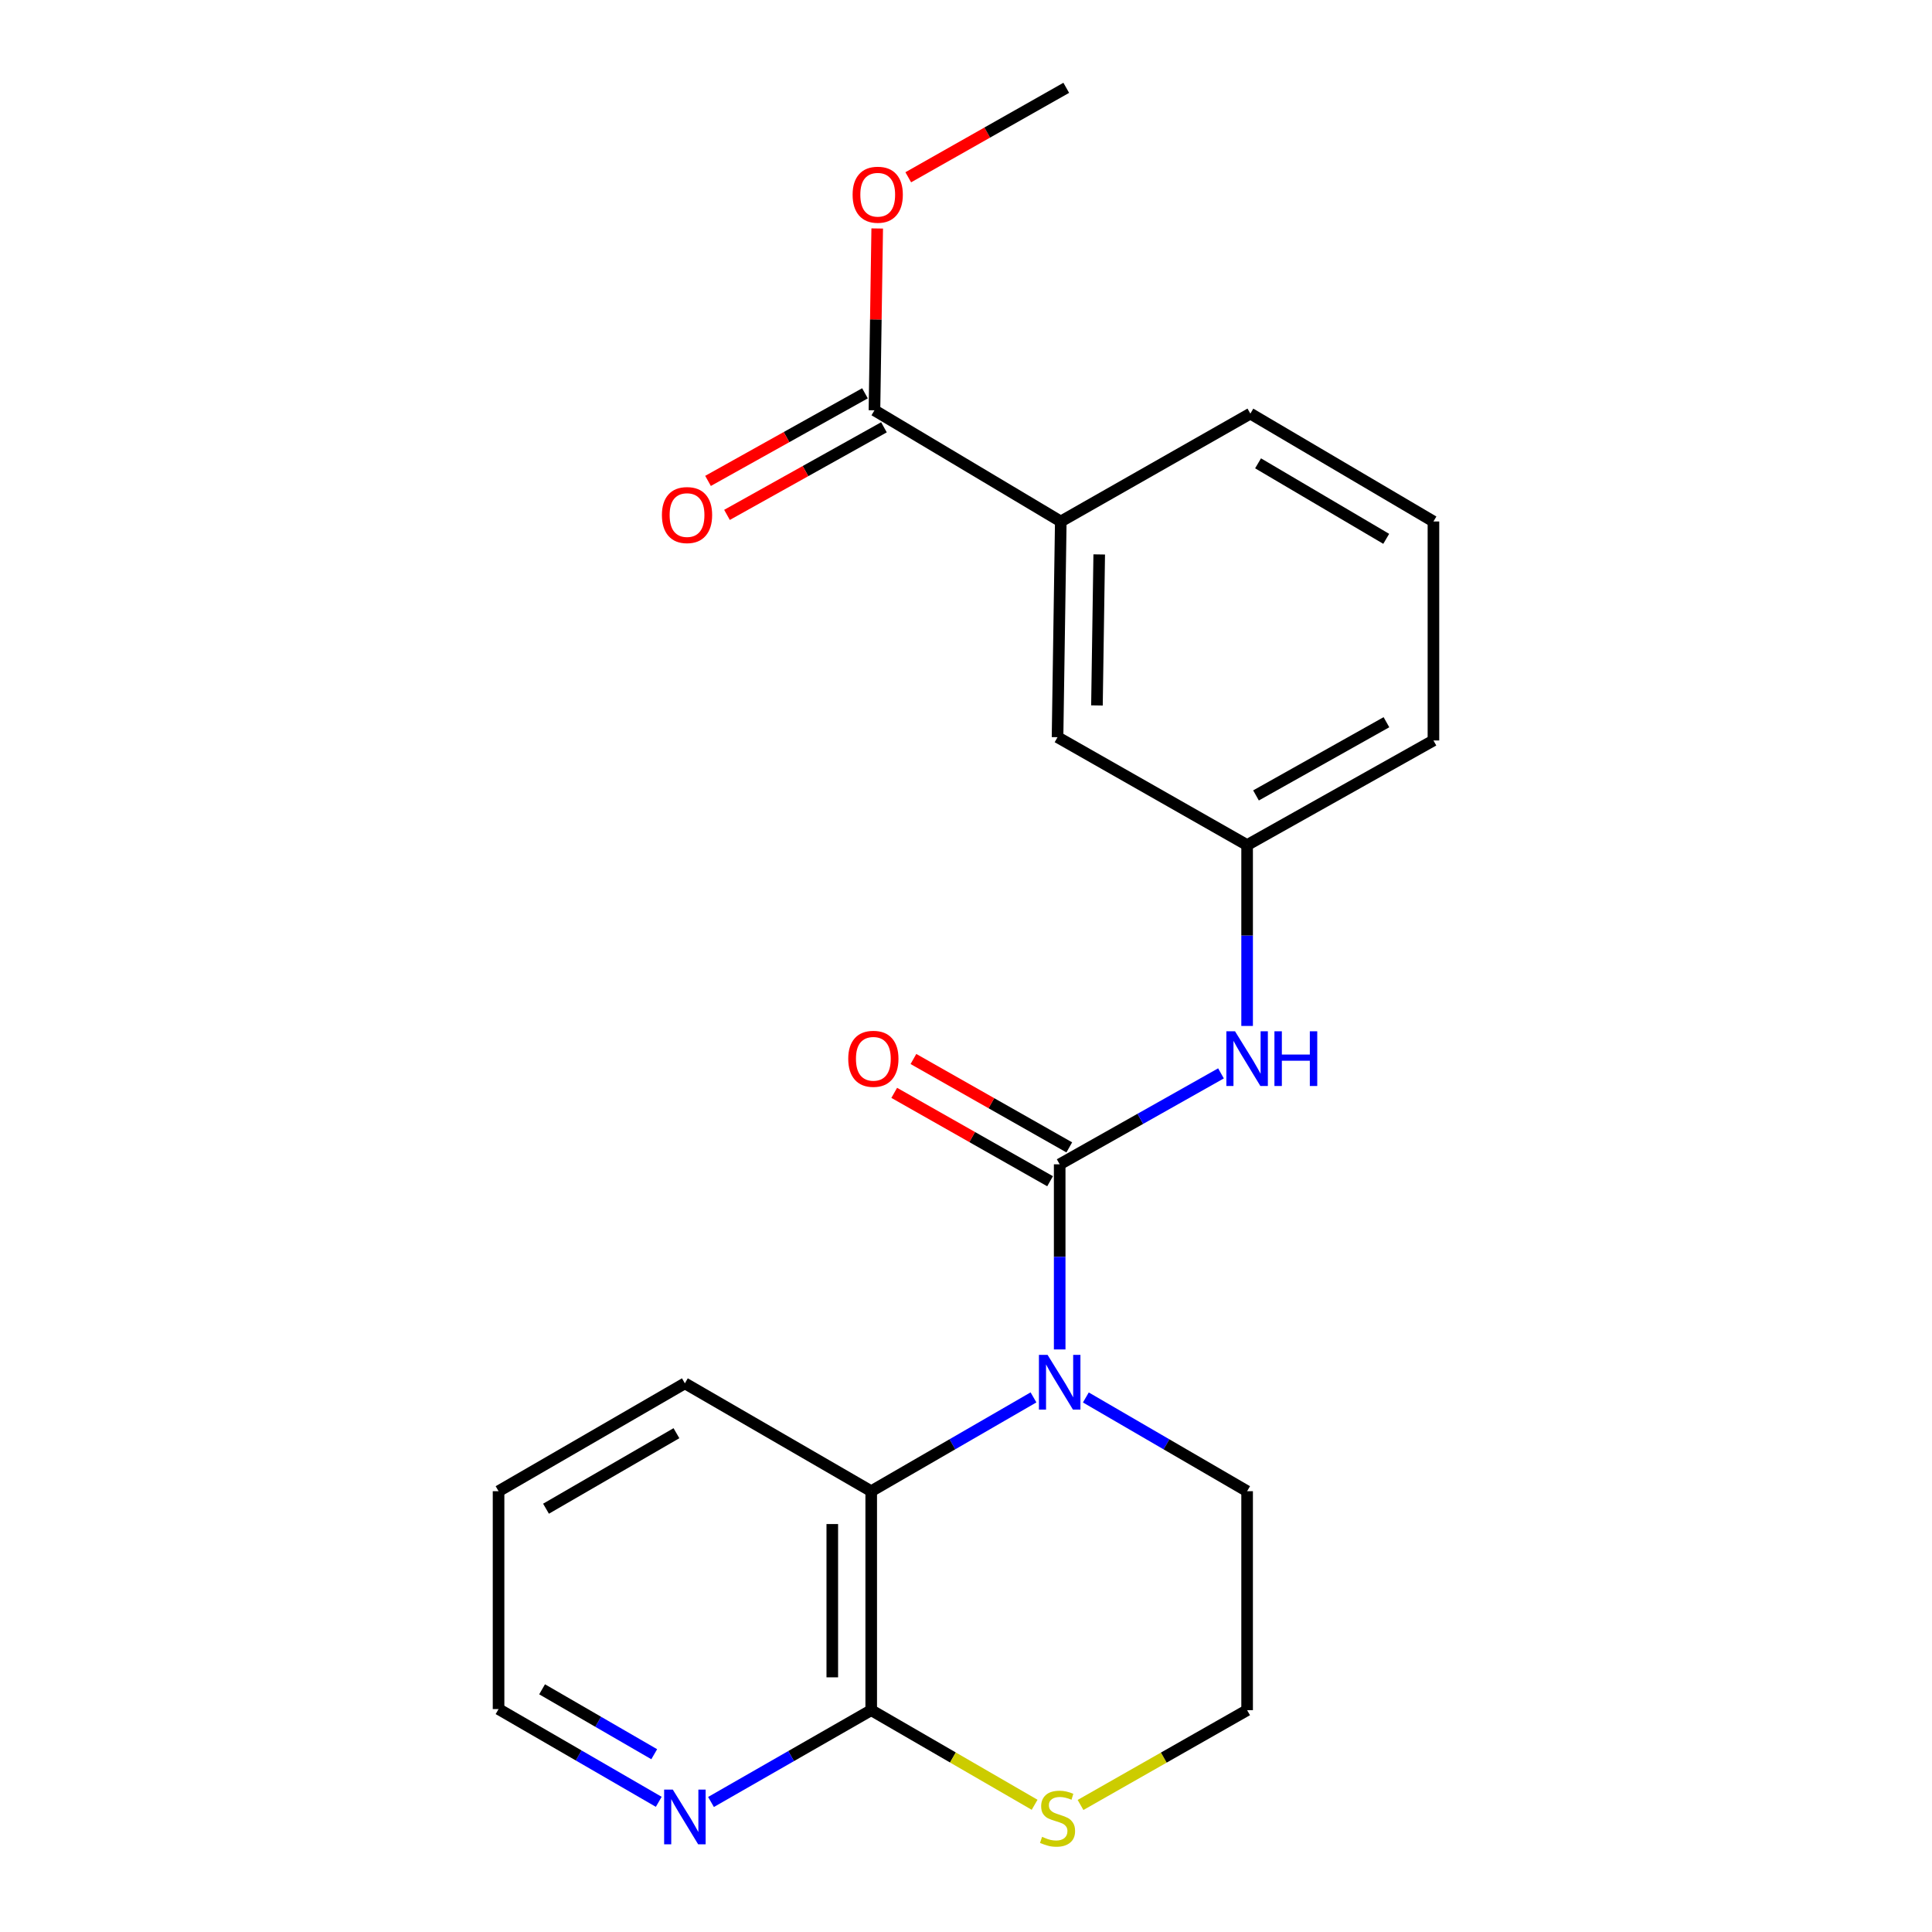 <?xml version='1.0' encoding='iso-8859-1'?>
<svg version='1.1' baseProfile='full'
              xmlns='http://www.w3.org/2000/svg'
                      xmlns:rdkit='http://www.rdkit.org/xml'
                      xmlns:xlink='http://www.w3.org/1999/xlink'
                  xml:space='preserve'
width='1000px' height='1000px' viewBox='0 0 1000 1000'>
<!-- END OF HEADER -->
<rect style='opacity:1.0;fill:#FFFFFF;stroke:none' width='1000' height='1000' x='0' y='0'> </rect>
<path class='bond-0' d='M 548.49,602.643 L 548.49,650.557' style='fill:none;fill-rule:evenodd;stroke:#000000;stroke-width:6px;stroke-linecap:butt;stroke-linejoin:miter;stroke-opacity:1' />
<path class='bond-0' d='M 548.49,650.557 L 548.49,698.47' style='fill:none;fill-rule:evenodd;stroke:#0000FF;stroke-width:6px;stroke-linecap:butt;stroke-linejoin:miter;stroke-opacity:1' />
<path class='bond-3' d='M 548.49,602.643 L 590.235,579.109' style='fill:none;fill-rule:evenodd;stroke:#000000;stroke-width:6px;stroke-linecap:butt;stroke-linejoin:miter;stroke-opacity:1' />
<path class='bond-3' d='M 590.235,579.109 L 631.98,555.576' style='fill:none;fill-rule:evenodd;stroke:#0000FF;stroke-width:6px;stroke-linecap:butt;stroke-linejoin:miter;stroke-opacity:1' />
<path class='bond-7' d='M 553.46,593.88 L 513.124,571.006' style='fill:none;fill-rule:evenodd;stroke:#000000;stroke-width:6px;stroke-linecap:butt;stroke-linejoin:miter;stroke-opacity:1' />
<path class='bond-7' d='M 513.124,571.006 L 472.788,548.132' style='fill:none;fill-rule:evenodd;stroke:#FF0000;stroke-width:6px;stroke-linecap:butt;stroke-linejoin:miter;stroke-opacity:1' />
<path class='bond-7' d='M 543.521,611.406 L 503.185,588.532' style='fill:none;fill-rule:evenodd;stroke:#000000;stroke-width:6px;stroke-linecap:butt;stroke-linejoin:miter;stroke-opacity:1' />
<path class='bond-7' d='M 503.185,588.532 L 462.85,565.659' style='fill:none;fill-rule:evenodd;stroke:#FF0000;stroke-width:6px;stroke-linecap:butt;stroke-linejoin:miter;stroke-opacity:1' />
<path class='bond-1' d='M 534.933,723.288 L 492.936,747.565' style='fill:none;fill-rule:evenodd;stroke:#0000FF;stroke-width:6px;stroke-linecap:butt;stroke-linejoin:miter;stroke-opacity:1' />
<path class='bond-1' d='M 492.936,747.565 L 450.939,771.843' style='fill:none;fill-rule:evenodd;stroke:#000000;stroke-width:6px;stroke-linecap:butt;stroke-linejoin:miter;stroke-opacity:1' />
<path class='bond-12' d='M 562.035,723.324 L 603.77,747.584' style='fill:none;fill-rule:evenodd;stroke:#0000FF;stroke-width:6px;stroke-linecap:butt;stroke-linejoin:miter;stroke-opacity:1' />
<path class='bond-12' d='M 603.77,747.584 L 645.504,771.843' style='fill:none;fill-rule:evenodd;stroke:#000000;stroke-width:6px;stroke-linecap:butt;stroke-linejoin:miter;stroke-opacity:1' />
<path class='bond-2' d='M 450.939,771.843 L 450.939,885.188' style='fill:none;fill-rule:evenodd;stroke:#000000;stroke-width:6px;stroke-linecap:butt;stroke-linejoin:miter;stroke-opacity:1' />
<path class='bond-2' d='M 430.791,788.845 L 430.791,868.186' style='fill:none;fill-rule:evenodd;stroke:#000000;stroke-width:6px;stroke-linecap:butt;stroke-linejoin:miter;stroke-opacity:1' />
<path class='bond-15' d='M 450.939,771.843 L 354.496,716.01' style='fill:none;fill-rule:evenodd;stroke:#000000;stroke-width:6px;stroke-linecap:butt;stroke-linejoin:miter;stroke-opacity:1' />
<path class='bond-8' d='M 450.939,885.188 L 409.477,908.946' style='fill:none;fill-rule:evenodd;stroke:#000000;stroke-width:6px;stroke-linecap:butt;stroke-linejoin:miter;stroke-opacity:1' />
<path class='bond-8' d='M 409.477,908.946 L 368.015,932.704' style='fill:none;fill-rule:evenodd;stroke:#0000FF;stroke-width:6px;stroke-linecap:butt;stroke-linejoin:miter;stroke-opacity:1' />
<path class='bond-22' d='M 450.939,885.188 L 493.228,909.67' style='fill:none;fill-rule:evenodd;stroke:#000000;stroke-width:6px;stroke-linecap:butt;stroke-linejoin:miter;stroke-opacity:1' />
<path class='bond-22' d='M 493.228,909.67 L 535.516,934.152' style='fill:none;fill-rule:evenodd;stroke:#CCCC00;stroke-width:6px;stroke-linecap:butt;stroke-linejoin:miter;stroke-opacity:1' />
<path class='bond-9' d='M 645.504,531.028 L 645.504,484.216' style='fill:none;fill-rule:evenodd;stroke:#0000FF;stroke-width:6px;stroke-linecap:butt;stroke-linejoin:miter;stroke-opacity:1' />
<path class='bond-9' d='M 645.504,484.216 L 645.504,437.405' style='fill:none;fill-rule:evenodd;stroke:#000000;stroke-width:6px;stroke-linecap:butt;stroke-linejoin:miter;stroke-opacity:1' />
<path class='bond-4' d='M 452.618,212.371 L 549.061,269.917' style='fill:none;fill-rule:evenodd;stroke:#000000;stroke-width:6px;stroke-linecap:butt;stroke-linejoin:miter;stroke-opacity:1' />
<path class='bond-11' d='M 447.709,203.575 L 407.09,226.243' style='fill:none;fill-rule:evenodd;stroke:#000000;stroke-width:6px;stroke-linecap:butt;stroke-linejoin:miter;stroke-opacity:1' />
<path class='bond-11' d='M 407.09,226.243 L 366.472,248.912' style='fill:none;fill-rule:evenodd;stroke:#FF0000;stroke-width:6px;stroke-linecap:butt;stroke-linejoin:miter;stroke-opacity:1' />
<path class='bond-11' d='M 457.528,221.168 L 416.909,243.837' style='fill:none;fill-rule:evenodd;stroke:#000000;stroke-width:6px;stroke-linecap:butt;stroke-linejoin:miter;stroke-opacity:1' />
<path class='bond-11' d='M 416.909,243.837 L 376.291,266.506' style='fill:none;fill-rule:evenodd;stroke:#FF0000;stroke-width:6px;stroke-linecap:butt;stroke-linejoin:miter;stroke-opacity:1' />
<path class='bond-13' d='M 452.618,212.371 L 453.33,165.314' style='fill:none;fill-rule:evenodd;stroke:#000000;stroke-width:6px;stroke-linecap:butt;stroke-linejoin:miter;stroke-opacity:1' />
<path class='bond-13' d='M 453.33,165.314 L 454.043,118.257' style='fill:none;fill-rule:evenodd;stroke:#FF0000;stroke-width:6px;stroke-linecap:butt;stroke-linejoin:miter;stroke-opacity:1' />
<path class='bond-5' d='M 559.284,934.248 L 602.394,909.718' style='fill:none;fill-rule:evenodd;stroke:#CCCC00;stroke-width:6px;stroke-linecap:butt;stroke-linejoin:miter;stroke-opacity:1' />
<path class='bond-5' d='M 602.394,909.718 L 645.504,885.188' style='fill:none;fill-rule:evenodd;stroke:#000000;stroke-width:6px;stroke-linecap:butt;stroke-linejoin:miter;stroke-opacity:1' />
<path class='bond-6' d='M 549.061,269.917 L 547.382,381.572' style='fill:none;fill-rule:evenodd;stroke:#000000;stroke-width:6px;stroke-linecap:butt;stroke-linejoin:miter;stroke-opacity:1' />
<path class='bond-6' d='M 568.955,286.968 L 567.78,365.127' style='fill:none;fill-rule:evenodd;stroke:#000000;stroke-width:6px;stroke-linecap:butt;stroke-linejoin:miter;stroke-opacity:1' />
<path class='bond-23' d='M 549.061,269.917 L 647.183,214.084' style='fill:none;fill-rule:evenodd;stroke:#000000;stroke-width:6px;stroke-linecap:butt;stroke-linejoin:miter;stroke-opacity:1' />
<path class='bond-24' d='M 340.97,932.62 L 299.512,908.619' style='fill:none;fill-rule:evenodd;stroke:#0000FF;stroke-width:6px;stroke-linecap:butt;stroke-linejoin:miter;stroke-opacity:1' />
<path class='bond-24' d='M 299.512,908.619 L 258.053,884.617' style='fill:none;fill-rule:evenodd;stroke:#000000;stroke-width:6px;stroke-linecap:butt;stroke-linejoin:miter;stroke-opacity:1' />
<path class='bond-24' d='M 338.627,907.982 L 309.606,891.182' style='fill:none;fill-rule:evenodd;stroke:#0000FF;stroke-width:6px;stroke-linecap:butt;stroke-linejoin:miter;stroke-opacity:1' />
<path class='bond-24' d='M 309.606,891.182 L 280.586,874.381' style='fill:none;fill-rule:evenodd;stroke:#000000;stroke-width:6px;stroke-linecap:butt;stroke-linejoin:miter;stroke-opacity:1' />
<path class='bond-10' d='M 645.504,437.405 L 547.382,381.572' style='fill:none;fill-rule:evenodd;stroke:#000000;stroke-width:6px;stroke-linecap:butt;stroke-linejoin:miter;stroke-opacity:1' />
<path class='bond-19' d='M 645.504,437.405 L 741.947,383.262' style='fill:none;fill-rule:evenodd;stroke:#000000;stroke-width:6px;stroke-linecap:butt;stroke-linejoin:miter;stroke-opacity:1' />
<path class='bond-19' d='M 650.107,411.714 L 717.617,373.815' style='fill:none;fill-rule:evenodd;stroke:#000000;stroke-width:6px;stroke-linecap:butt;stroke-linejoin:miter;stroke-opacity:1' />
<path class='bond-14' d='M 645.504,771.843 L 645.504,885.188' style='fill:none;fill-rule:evenodd;stroke:#000000;stroke-width:6px;stroke-linecap:butt;stroke-linejoin:miter;stroke-opacity:1' />
<path class='bond-20' d='M 470.112,91.758 L 511.002,68.606' style='fill:none;fill-rule:evenodd;stroke:#FF0000;stroke-width:6px;stroke-linecap:butt;stroke-linejoin:miter;stroke-opacity:1' />
<path class='bond-20' d='M 511.002,68.606 L 551.893,45.455' style='fill:none;fill-rule:evenodd;stroke:#000000;stroke-width:6px;stroke-linecap:butt;stroke-linejoin:miter;stroke-opacity:1' />
<path class='bond-21' d='M 354.496,716.01 L 258.053,771.843' style='fill:none;fill-rule:evenodd;stroke:#000000;stroke-width:6px;stroke-linecap:butt;stroke-linejoin:miter;stroke-opacity:1' />
<path class='bond-21' d='M 350.124,741.822 L 282.614,780.905' style='fill:none;fill-rule:evenodd;stroke:#000000;stroke-width:6px;stroke-linecap:butt;stroke-linejoin:miter;stroke-opacity:1' />
<path class='bond-16' d='M 647.183,214.084 L 741.947,269.917' style='fill:none;fill-rule:evenodd;stroke:#000000;stroke-width:6px;stroke-linecap:butt;stroke-linejoin:miter;stroke-opacity:1' />
<path class='bond-16' d='M 651.17,239.818 L 717.504,278.901' style='fill:none;fill-rule:evenodd;stroke:#000000;stroke-width:6px;stroke-linecap:butt;stroke-linejoin:miter;stroke-opacity:1' />
<path class='bond-17' d='M 741.947,269.917 L 741.947,383.262' style='fill:none;fill-rule:evenodd;stroke:#000000;stroke-width:6px;stroke-linecap:butt;stroke-linejoin:miter;stroke-opacity:1' />
<path class='bond-18' d='M 258.053,884.617 L 258.053,771.843' style='fill:none;fill-rule:evenodd;stroke:#000000;stroke-width:6px;stroke-linecap:butt;stroke-linejoin:miter;stroke-opacity:1' />
<path  class='atom-1' d='M 542.23 701.29
L 551.51 716.29
Q 552.43 717.77, 553.91 720.45
Q 555.39 723.13, 555.47 723.29
L 555.47 701.29
L 559.23 701.29
L 559.23 729.61
L 555.35 729.61
L 545.39 713.21
Q 544.23 711.29, 542.99 709.09
Q 541.79 706.89, 541.43 706.21
L 541.43 729.61
L 537.75 729.61
L 537.75 701.29
L 542.23 701.29
' fill='#0000FF'/>
<path  class='atom-4' d='M 639.244 533.791
L 648.524 548.791
Q 649.444 550.271, 650.924 552.951
Q 652.404 555.631, 652.484 555.791
L 652.484 533.791
L 656.244 533.791
L 656.244 562.111
L 652.364 562.111
L 642.404 545.711
Q 641.244 543.791, 640.004 541.591
Q 638.804 539.391, 638.444 538.711
L 638.444 562.111
L 634.764 562.111
L 634.764 533.791
L 639.244 533.791
' fill='#0000FF'/>
<path  class='atom-4' d='M 659.644 533.791
L 663.484 533.791
L 663.484 545.831
L 677.964 545.831
L 677.964 533.791
L 681.804 533.791
L 681.804 562.111
L 677.964 562.111
L 677.964 549.031
L 663.484 549.031
L 663.484 562.111
L 659.644 562.111
L 659.644 533.791
' fill='#0000FF'/>
<path  class='atom-6' d='M 539.382 950.741
Q 539.702 950.861, 541.022 951.421
Q 542.342 951.981, 543.782 952.341
Q 545.262 952.661, 546.702 952.661
Q 549.382 952.661, 550.942 951.381
Q 552.502 950.061, 552.502 947.781
Q 552.502 946.221, 551.702 945.261
Q 550.942 944.301, 549.742 943.781
Q 548.542 943.261, 546.542 942.661
Q 544.022 941.901, 542.502 941.181
Q 541.022 940.461, 539.942 938.941
Q 538.902 937.421, 538.902 934.861
Q 538.902 931.301, 541.302 929.101
Q 543.742 926.901, 548.542 926.901
Q 551.822 926.901, 555.542 928.461
L 554.622 931.541
Q 551.222 930.141, 548.662 930.141
Q 545.902 930.141, 544.382 931.301
Q 542.862 932.421, 542.902 934.381
Q 542.902 935.901, 543.662 936.821
Q 544.462 937.741, 545.582 938.261
Q 546.742 938.781, 548.662 939.381
Q 551.222 940.181, 552.742 940.981
Q 554.262 941.781, 555.342 943.421
Q 556.462 945.021, 556.462 947.781
Q 556.462 951.701, 553.822 953.821
Q 551.222 955.901, 546.862 955.901
Q 544.342 955.901, 542.422 955.341
Q 540.542 954.821, 538.302 953.901
L 539.382 950.741
' fill='#CCCC00'/>
<path  class='atom-8' d='M 439.047 548.031
Q 439.047 541.231, 442.407 537.431
Q 445.767 533.631, 452.047 533.631
Q 458.327 533.631, 461.687 537.431
Q 465.047 541.231, 465.047 548.031
Q 465.047 554.911, 461.647 558.831
Q 458.247 562.711, 452.047 562.711
Q 445.807 562.711, 442.407 558.831
Q 439.047 554.951, 439.047 548.031
M 452.047 559.511
Q 456.367 559.511, 458.687 556.631
Q 461.047 553.711, 461.047 548.031
Q 461.047 542.471, 458.687 539.671
Q 456.367 536.831, 452.047 536.831
Q 447.727 536.831, 445.367 539.631
Q 443.047 542.431, 443.047 548.031
Q 443.047 553.751, 445.367 556.631
Q 447.727 559.511, 452.047 559.511
' fill='#FF0000'/>
<path  class='atom-9' d='M 348.236 926.29
L 357.516 941.29
Q 358.436 942.77, 359.916 945.45
Q 361.396 948.13, 361.476 948.29
L 361.476 926.29
L 365.236 926.29
L 365.236 954.61
L 361.356 954.61
L 351.396 938.21
Q 350.236 936.29, 348.996 934.09
Q 347.796 931.89, 347.436 931.21
L 347.436 954.61
L 343.756 954.61
L 343.756 926.29
L 348.236 926.29
' fill='#0000FF'/>
<path  class='atom-12' d='M 342.604 266.594
Q 342.604 259.794, 345.964 255.994
Q 349.324 252.194, 355.604 252.194
Q 361.884 252.194, 365.244 255.994
Q 368.604 259.794, 368.604 266.594
Q 368.604 273.474, 365.204 277.394
Q 361.804 281.274, 355.604 281.274
Q 349.364 281.274, 345.964 277.394
Q 342.604 273.514, 342.604 266.594
M 355.604 278.074
Q 359.924 278.074, 362.244 275.194
Q 364.604 272.274, 364.604 266.594
Q 364.604 261.034, 362.244 258.234
Q 359.924 255.394, 355.604 255.394
Q 351.284 255.394, 348.924 258.194
Q 346.604 260.994, 346.604 266.594
Q 346.604 272.314, 348.924 275.194
Q 351.284 278.074, 355.604 278.074
' fill='#FF0000'/>
<path  class='atom-14' d='M 441.308 100.785
Q 441.308 93.986, 444.668 90.186
Q 448.028 86.385, 454.308 86.385
Q 460.588 86.385, 463.948 90.186
Q 467.308 93.986, 467.308 100.785
Q 467.308 107.665, 463.908 111.585
Q 460.508 115.465, 454.308 115.465
Q 448.068 115.465, 444.668 111.585
Q 441.308 107.705, 441.308 100.785
M 454.308 112.265
Q 458.628 112.265, 460.948 109.385
Q 463.308 106.465, 463.308 100.785
Q 463.308 95.225, 460.948 92.425
Q 458.628 89.585, 454.308 89.585
Q 449.988 89.585, 447.628 92.385
Q 445.308 95.186, 445.308 100.785
Q 445.308 106.505, 447.628 109.385
Q 449.988 112.265, 454.308 112.265
' fill='#FF0000'/>
</svg>
